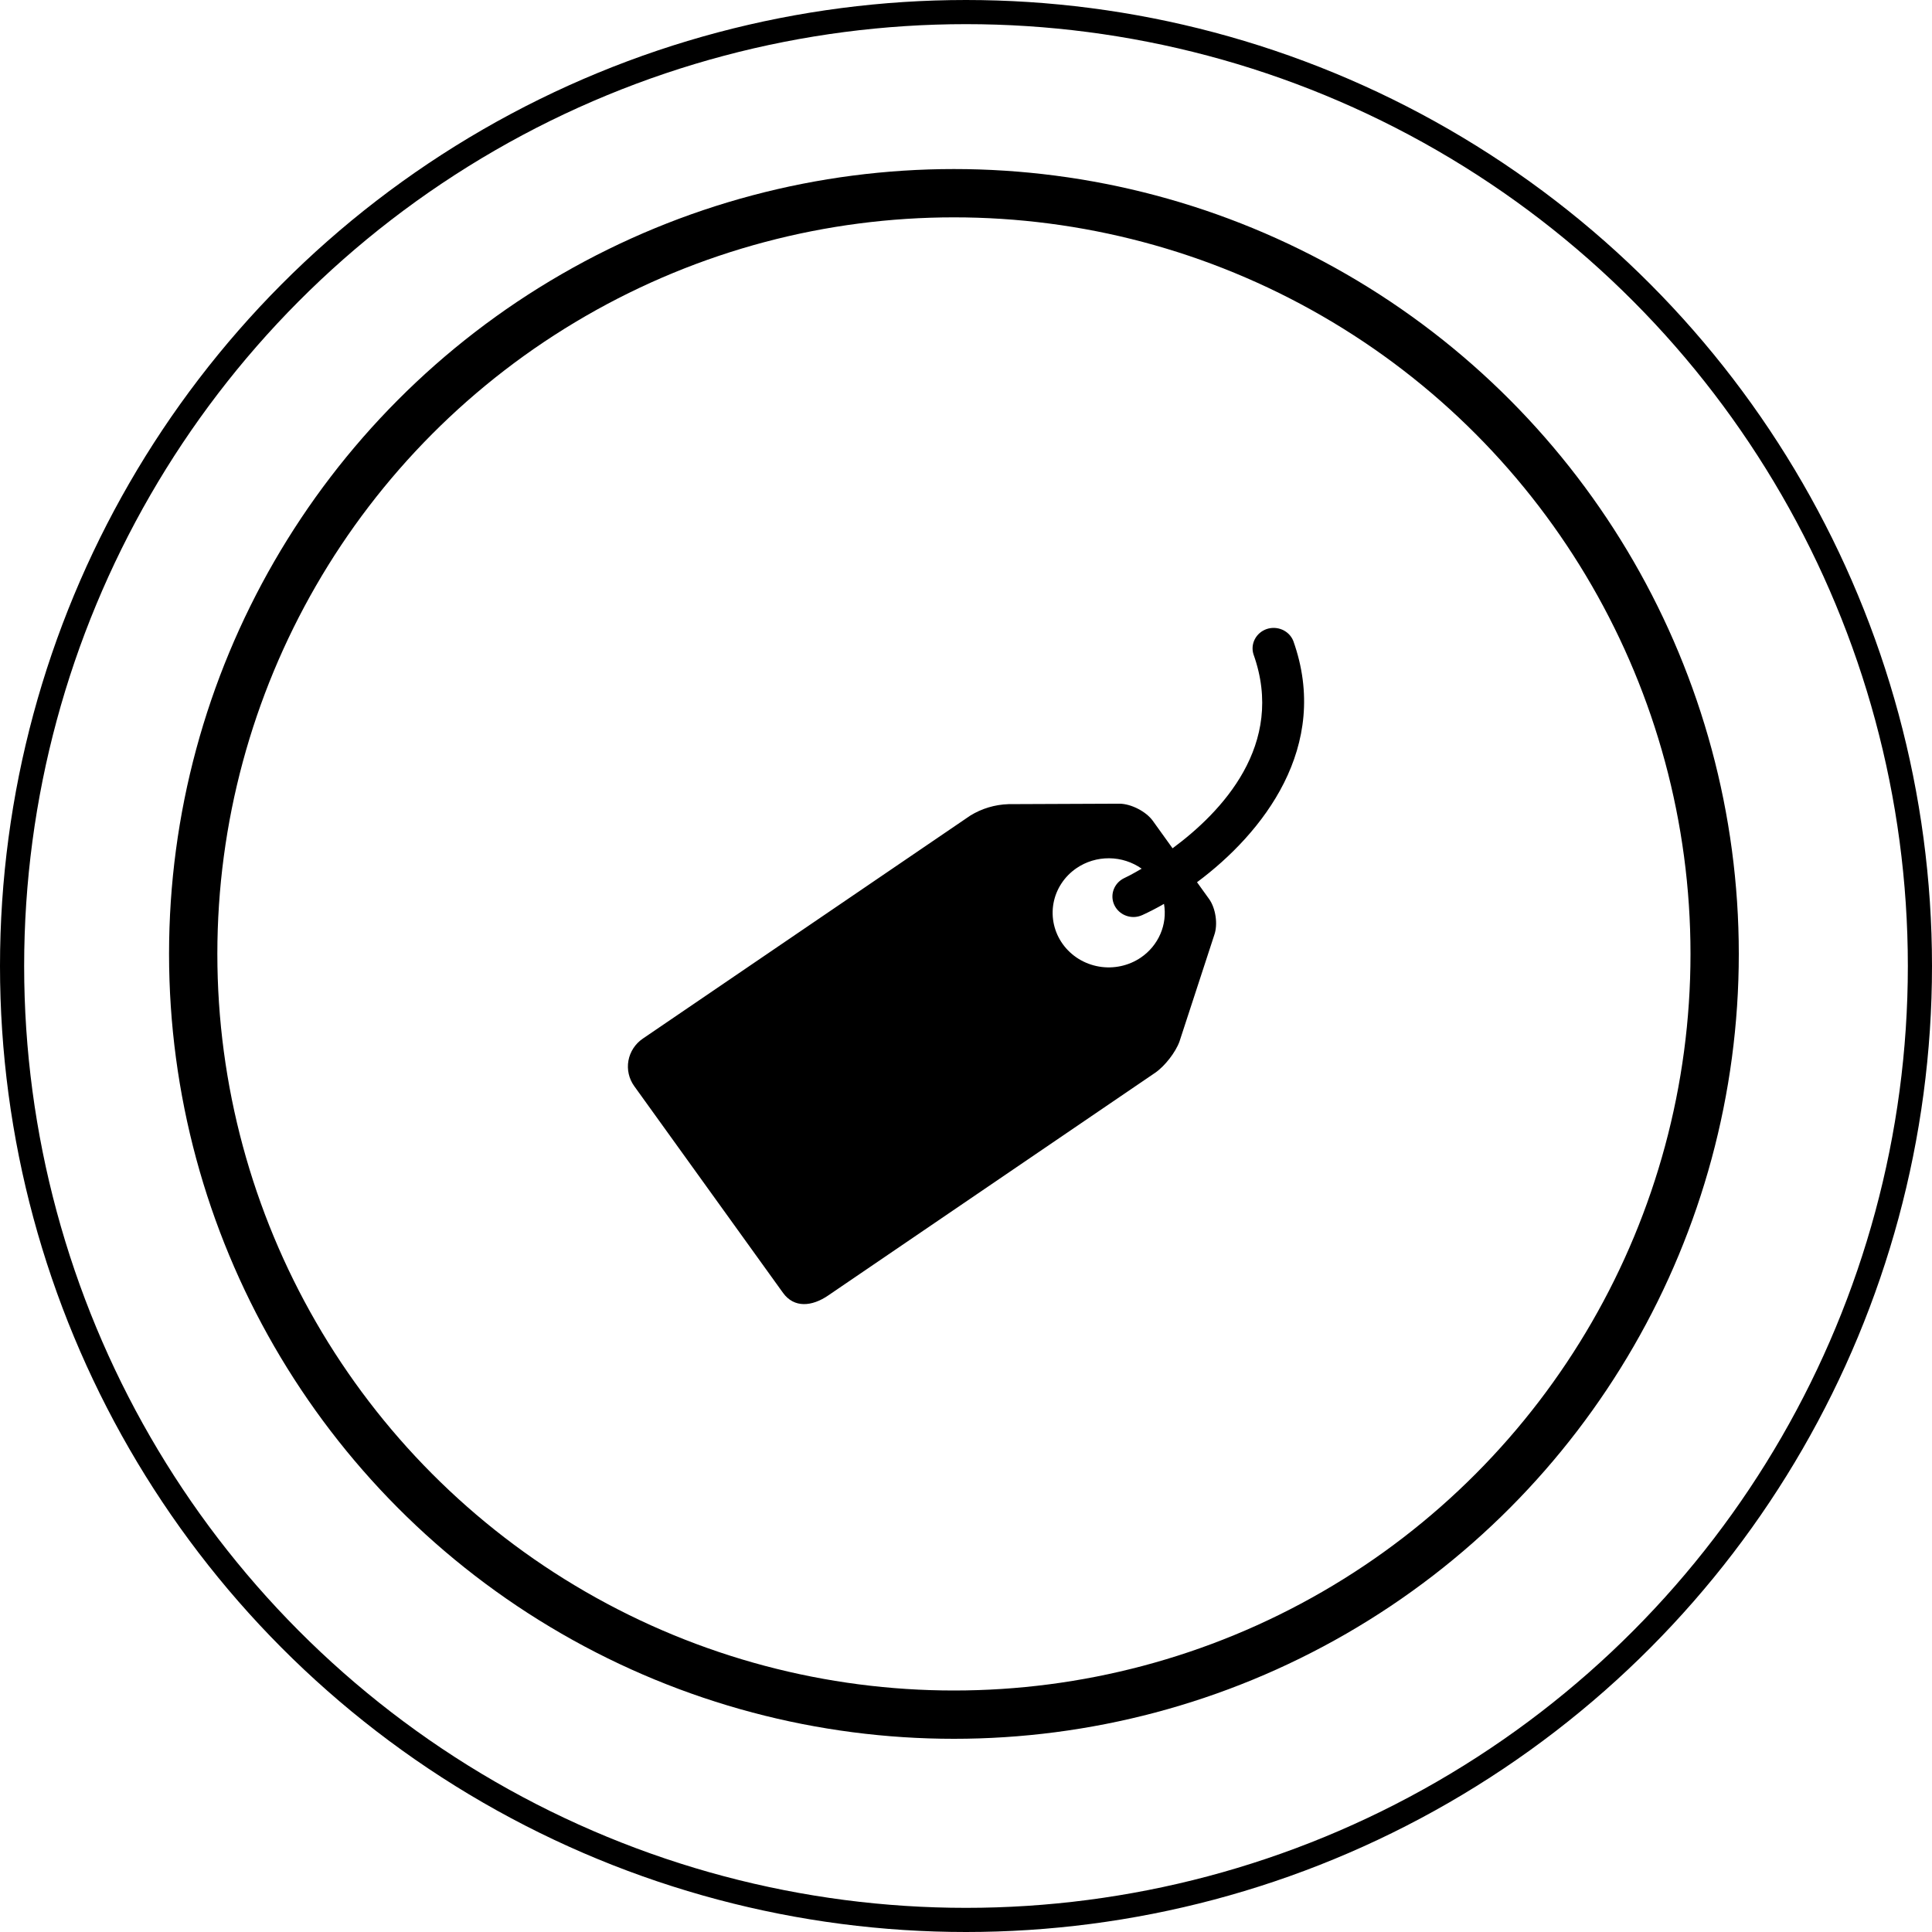 <svg width="80" height="80" viewBox="0 0 80 80" fill="none" xmlns="http://www.w3.org/2000/svg">
<circle cx="40" cy="40" r="39.5" stroke="black"/>
<circle cx="39.5" cy="39.5" r="31.5" stroke="black" stroke-width="2"/>
<path d="M53.55 26.532C53.466 26.329 53.305 26.166 53.1 26.076C52.896 25.986 52.663 25.976 52.451 26.047C52.239 26.12 52.064 26.268 51.962 26.463C51.859 26.657 51.838 26.882 51.903 27.091C53.244 30.834 50.582 33.629 48.553 35.126L47.733 33.985C47.457 33.603 46.841 33.285 46.362 33.279L41.761 33.298C41.199 33.315 40.651 33.479 40.177 33.772L26.619 43.006C26.303 43.221 26.089 43.55 26.022 43.918C25.955 44.287 26.042 44.667 26.262 44.974L32.424 53.536C32.886 54.174 33.623 54.097 34.281 53.651L47.84 44.416C48.23 44.148 48.68 43.571 48.839 43.129L50.279 38.721C50.438 38.28 50.341 37.609 50.066 37.226L49.566 36.531C52.291 34.503 55.12 30.918 53.55 26.532ZM47.241 39.65C46.991 39.82 46.709 39.94 46.412 40.004C46.114 40.068 45.806 40.075 45.506 40.023C45.206 39.971 44.919 39.863 44.662 39.704C44.405 39.544 44.183 39.338 44.008 39.095C43.654 38.604 43.516 37.996 43.622 37.406C43.729 36.816 44.073 36.291 44.578 35.947C44.974 35.677 45.447 35.535 45.93 35.539C46.413 35.543 46.883 35.694 47.274 35.97C46.882 36.2 46.612 36.335 46.561 36.356C46.382 36.439 46.238 36.578 46.151 36.751C46.064 36.924 46.041 37.121 46.084 37.309C46.128 37.497 46.236 37.664 46.39 37.785C46.545 37.906 46.737 37.971 46.935 37.972C47.059 37.972 47.186 37.944 47.306 37.889C47.586 37.76 47.886 37.608 48.199 37.427C48.271 37.847 48.22 38.279 48.05 38.672C47.88 39.066 47.6 39.405 47.241 39.65Z" fill="black"/>
</svg>

